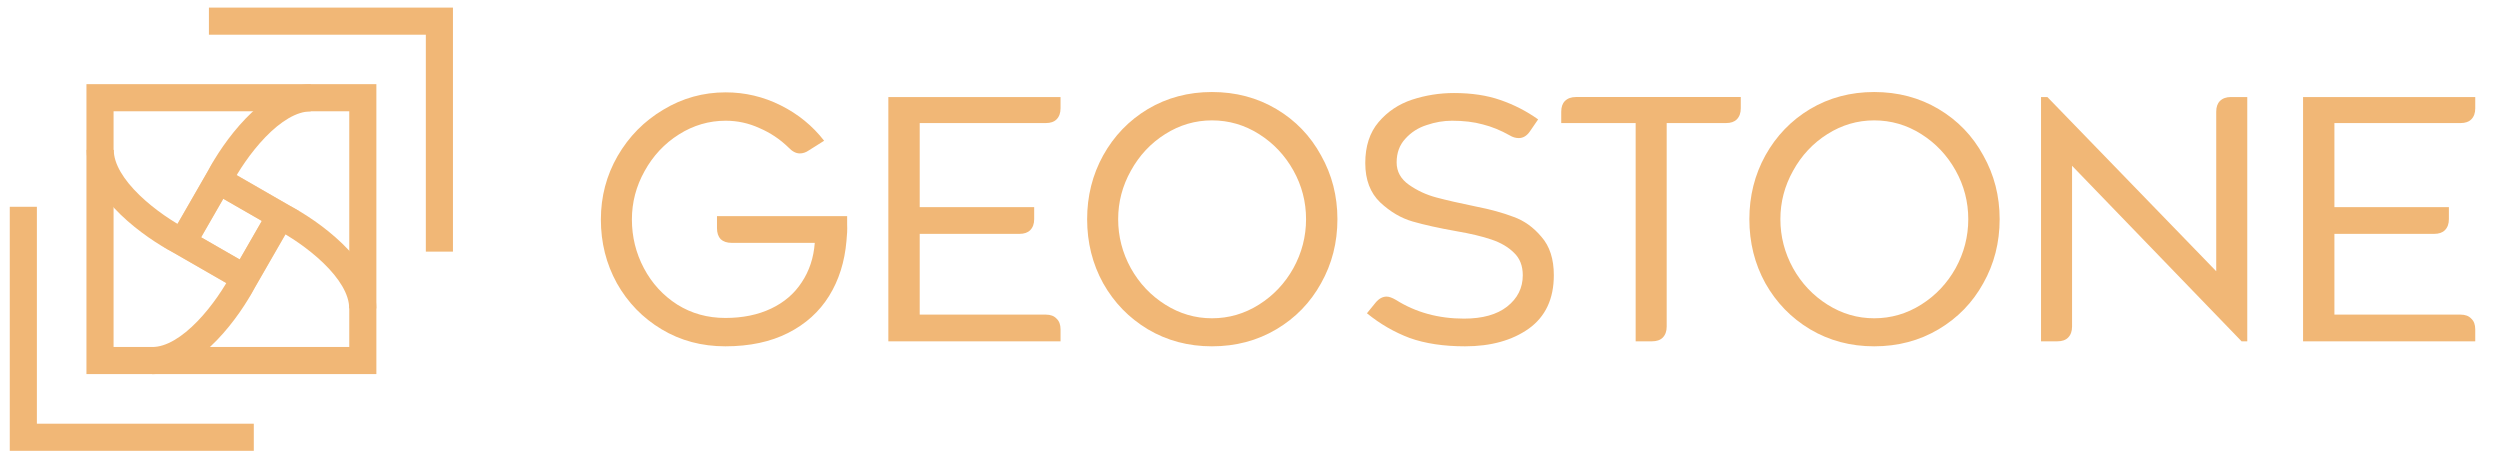 <?xml version="1.0" encoding="UTF-8"?> <svg xmlns="http://www.w3.org/2000/svg" xmlns:xlink="http://www.w3.org/1999/xlink" xmlns:xodm="http://www.corel.com/coreldraw/odm/2003" xml:space="preserve" width="44mm" height="8mm" version="1.1" style="shape-rendering:geometricPrecision; text-rendering:geometricPrecision; image-rendering:optimizeQuality; fill-rule:evenodd; clip-rule:evenodd" viewBox="0 0 4400 800"> <defs> <style type="text/css"> .fil2 {fill:#F1B776} .fil1 {fill:#F7CDA1} .fil0 {fill:#F1B776;fill-rule:nonzero} </style> </defs> <g id="Слой_x0020_1">  <path class="fil0" d="M1276.62 609.52c-41.51,0 -78.9,-9.98 -112.19,-29.96 -33.28,-19.96 -59.51,-46.98 -78.7,-81.05 -18.79,-34.06 -28.19,-71.46 -28.19,-112.18 0,-40.33 9.79,-77.53 29.37,-111.59 19.96,-34.46 46.79,-61.68 80.46,-81.64 33.67,-20.37 70.28,-30.55 109.83,-30.55 34.07,0 66.37,7.64 96.92,22.91 30.54,15.27 55.99,36.02 76.35,62.26l-27.02 17.03c-5.09,3.52 -10.37,5.29 -15.86,5.29 -6.65,0 -13.31,-3.53 -19.97,-10.58 -14.87,-14.48 -31.91,-25.84 -51.1,-34.06 -18.79,-8.62 -38.56,-12.92 -59.32,-12.92 -29.36,0 -56.77,8.02 -82.23,24.08 -25.45,16.05 -45.61,37.59 -60.49,64.6 -14.88,26.63 -22.32,55.02 -22.32,85.17 0,30.54 7.05,59.13 21.15,85.75 14.09,26.63 33.67,47.97 58.73,64.02 25.06,15.67 53.25,23.5 84.58,23.5 30.54,0 57.36,-5.49 80.46,-16.45 23.1,-10.96 41.12,-26.43 54.04,-46.4 13.31,-19.97 20.95,-43.07 22.9,-69.3l-146.25 0c-8.22,0 -14.68,-2.16 -19.38,-6.47 -4.3,-4.69 -6.46,-11.16 -6.46,-19.38l0 -21.14 229.07 0c0,1.96 0,7.04 0,15.27 0.39,7.83 0,17.23 -1.18,28.19 -3.13,36.81 -13.31,69.11 -30.54,96.91 -17.23,27.8 -41.31,49.54 -72.24,65.2 -30.94,15.66 -67.74,23.49 -110.42,23.49z"></path> <path class="fil0" d="M1563.48 170.78l303.07 0 0 19.97c0,8.22 -2.35,14.68 -7.05,19.38 -4.31,4.3 -10.57,6.46 -18.8,6.46l-222.01 0 0 148.01 201.46 0 0 21.14c0,8.22 -2.35,14.69 -7.05,19.38 -4.31,4.31 -10.57,6.47 -18.8,6.47l-175.61 0 0 142.13 222.01 0c8.23,0 14.49,2.35 18.8,7.05 4.7,4.31 7.05,10.57 7.05,18.79l0 21.15 -303.07 0 0 -429.93z"></path> <path class="fil0" d="M2133.02 609.52c-41.5,0 -79.09,-9.98 -112.77,-29.96 -33.28,-19.96 -59.52,-46.98 -78.7,-81.05 -18.8,-34.06 -28.19,-71.65 -28.19,-112.77 0,-40.72 9.39,-78.11 28.19,-112.18 19.18,-34.46 45.42,-61.67 78.7,-81.64 33.68,-19.97 71.27,-29.96 112.77,-29.96 41.9,0 79.69,9.99 113.36,29.96 33.67,19.97 59.91,47.18 78.7,81.64 19.19,34.07 28.78,71.46 28.78,112.18 0,41.12 -9.59,78.71 -28.78,112.77 -18.79,34.07 -45.03,61.09 -78.7,81.05 -33.67,19.98 -71.46,29.96 -113.36,29.96zm0 -49.34c29.76,0 57.37,-8.02 82.82,-24.08 25.45,-16.05 45.61,-37.39 60.49,-64.02 14.88,-27.02 22.32,-55.79 22.32,-86.34 0,-30.54 -7.44,-59.12 -22.32,-85.75 -14.88,-26.62 -35.04,-47.97 -60.49,-64.02 -25.45,-16.05 -53.06,-24.08 -82.82,-24.08 -29.37,0 -56.78,8.03 -82.23,24.08 -25.45,16.05 -45.61,37.59 -60.49,64.61 -14.88,26.63 -22.32,55.01 -22.32,85.16 0,30.55 7.44,59.32 22.32,86.34 14.88,26.63 35.04,47.97 60.49,64.02 25.45,16.06 52.86,24.08 82.23,24.08z"></path> <path class="fil0" d="M2578.48 609.52c-37.59,0 -70.09,-4.89 -97.5,-14.68 -27.02,-10.18 -52.08,-24.67 -75.18,-43.47l15.27 -18.79c5.88,-7.05 12.33,-10.57 19.38,-10.57 4.31,0 9.79,1.96 16.45,5.87 34.85,21.93 74.79,32.89 119.82,32.89 32.5,0 57.75,-7.05 75.77,-21.14 18.39,-14.49 27.6,-32.89 27.6,-55.21 0,-16.45 -5.08,-29.57 -15.27,-39.36 -10.18,-10.18 -23.49,-18.01 -39.94,-23.49 -16.05,-5.48 -36.61,-10.38 -61.67,-14.68 -30.94,-5.49 -56.58,-11.16 -76.94,-17.04 -20.36,-5.87 -39.36,-17.03 -56.98,-33.47 -17.62,-16.84 -26.43,-39.94 -26.43,-69.31 0,-29.76 7.84,-53.84 23.5,-72.24 15.66,-18.41 35.24,-31.52 58.73,-39.36 23.89,-7.83 48.55,-11.74 74.01,-11.74 30.93,0 58.15,4.11 81.64,12.33 23.89,8.23 46.01,19.58 66.36,34.07l-14.1 20.56c-5.48,8.22 -12.12,12.33 -19.95,12.33 -5.48,0 -10.78,-1.57 -15.87,-4.7 -16.05,-9.01 -31.91,-15.47 -47.57,-19.38 -15.66,-4.31 -33.68,-6.46 -54.04,-6.46 -14.88,0 -29.76,2.54 -44.63,7.63 -14.88,4.7 -27.42,12.73 -37.59,24.08 -10.18,10.97 -15.28,24.87 -15.28,41.71 0,16.05 7.25,29.17 21.73,39.35 14.49,10.18 30.55,17.62 48.17,22.31 17.62,4.7 40.72,9.99 69.3,15.86 25.85,5.09 47.97,11.16 66.39,18.21 18.78,6.66 35.21,18.4 49.31,35.24 14.5,16.45 21.75,38.96 21.75,67.55 0,41.5 -14.68,72.83 -44.05,93.97 -29.37,20.75 -66.77,31.13 -112.19,31.13z"></path> <path class="fil0" d="M2878.76 216.59l-130.99 0 0 -19.97c0,-8.22 2.17,-14.49 6.45,-18.8 4.71,-4.69 11.17,-7.04 19.4,-7.04l290.14 0 0 19.97c0,8.22 -2.36,14.68 -7.04,19.38 -4.31,4.3 -10.58,6.46 -18.81,6.46l-104.54 0 0 358.28c0,8.22 -2.35,14.68 -7.04,19.38 -4.31,4.31 -10.58,6.46 -18.81,6.46l-28.76 0 0 -384.12z"></path> <path class="fil0" d="M3298.52 609.52c-41.48,0 -79.08,-9.98 -112.76,-29.96 -33.29,-19.96 -59.51,-46.98 -78.72,-81.05 -18.78,-34.06 -28.17,-71.65 -28.17,-112.77 0,-40.72 9.39,-78.11 28.17,-112.18 19.21,-34.46 45.43,-61.67 78.72,-81.64 33.68,-19.97 71.28,-29.96 112.76,-29.96 41.91,0 79.7,9.99 113.38,29.96 33.65,19.97 59.9,47.18 78.68,81.64 19.19,34.07 28.79,71.46 28.79,112.18 0,41.12 -9.6,78.71 -28.79,112.77 -18.78,34.07 -45.03,61.09 -78.68,81.05 -33.68,19.98 -71.47,29.96 -113.38,29.96zm0 -49.34c29.77,0 57.37,-8.02 82.82,-24.08 25.45,-16.05 45.61,-37.39 60.51,-64.02 14.87,-27.02 22.3,-55.79 22.3,-86.34 0,-30.54 -7.43,-59.12 -22.3,-85.75 -14.9,-26.62 -35.06,-47.97 -60.51,-64.02 -25.45,-16.05 -53.05,-24.08 -82.82,-24.08 -29.37,0 -56.78,8.03 -82.23,24.08 -25.45,16.05 -45.61,37.59 -60.48,64.61 -14.87,26.63 -22.33,55.01 -22.33,85.16 0,30.55 7.46,59.32 22.33,86.34 14.87,26.63 35.03,47.97 60.48,64.02 25.45,16.06 52.86,24.08 82.23,24.08z"></path> <path class="fil0" d="M3592.21 170.78l11.17 0 297.18 306.59 0 -280.75c0,-8.22 2.17,-14.49 6.45,-18.8 4.71,-4.69 11.17,-7.04 19.4,-7.04l28.78 0 0 429.93 -10 0 -298.37 -308.94 0 283.1c0,8.22 -2.35,14.68 -7.04,19.38 -4.31,4.31 -10.58,6.46 -18.78,6.46l-28.79 0 0 -429.93z"></path> <path class="fil0" d="M4053.38 170.78l303.05 0 0 19.97c0,8.22 -2.32,14.68 -7.03,19.38 -4.32,4.3 -10.59,6.46 -18.79,6.46l-222.04 0 0 148.01 201.48 0 0 21.14c0,8.22 -2.35,14.69 -7.06,19.38 -4.31,4.31 -10.56,6.47 -18.79,6.47l-175.63 0 0 142.13 222.04 0c8.2,0 14.47,2.35 18.79,7.05 4.71,4.31 7.03,10.57 7.03,18.79l0 21.15 -303.05 0 0 -429.93z"></path> <path class="fil1" d="M421.79 456.78l39.22 -67.94 -67.94 -39.22 -39.22 67.94 67.94 39.22zm104.41 -85.41l-150.6 -86.94 -86.94 150.59 150.59 86.95 86.95 -150.6z"></path> <path class="fil2" d="M569.17 462.95c-27.31,-26.37 -60.45,-47.75 -82.3,-59.13l-0.43 -0.22 -122.88 -70.53 23.76 -41.39 122.03 70.05c25.01,13.07 61.89,36.87 92.97,66.9 30.37,29.33 60,69.22 60,114.16l-47.72 0c0,-24.63 -17.24,-52.6 -45.43,-79.84z"></path> <path class="fil2" d="M347.6 565.38c26.37,-27.3 47.75,-60.45 59.12,-82.3l0.23 -0.43 70.52 -122.88 41.39 23.76 -70.04 122.03c-13.07,25.01 -36.87,61.89 -66.9,92.97 -29.34,30.37 -69.23,60 -114.16,60l0 -47.72c24.62,0 52.6,-17.24 79.84,-45.43z"></path> <path class="fil2" d="M245.63 343.57c27.3,26.37 60.45,47.75 82.29,59.12l0.44 0.23 122.87 70.52 -23.76 41.39 -122.03 -70.04c-25,-13.07 -61.89,-36.88 -92.97,-66.9 -30.37,-29.34 -59.99,-69.23 -59.99,-114.16l47.72 0c0,24.62 17.23,52.6 45.43,79.84z"></path> <path class="fil2" d="M466.99 241.45c-26.37,27.31 -47.75,60.45 -59.13,82.3l-0.22 0.43 -70.53 122.88 -41.39 -23.76 70.05 -122.03c13.07,-25.01 36.87,-61.89 66.9,-92.97 29.33,-30.37 69.23,-60 114.16,-60l0 47.72c-24.63,0 -52.6,17.24 -79.84,45.43z"></path> <path class="fil2" d="M614.7 610.66l0 -414.81 -414.82 0 0 414.81 414.82 0zm47.72 -462.54l-510.26 0 0 510.27 510.26 0 0 -510.27z"></path> <polygon class="fil2" points="17.19,793.43 17.19,363.94 64.91,363.94 64.91,745.71 446.68,745.71 446.68,793.43 "></polygon> <polygon class="fil2" points="797.19,13.37 797.19,442.86 749.47,442.86 749.47,61.09 367.7,61.09 367.7,13.37 "></polygon> </g> </svg> 